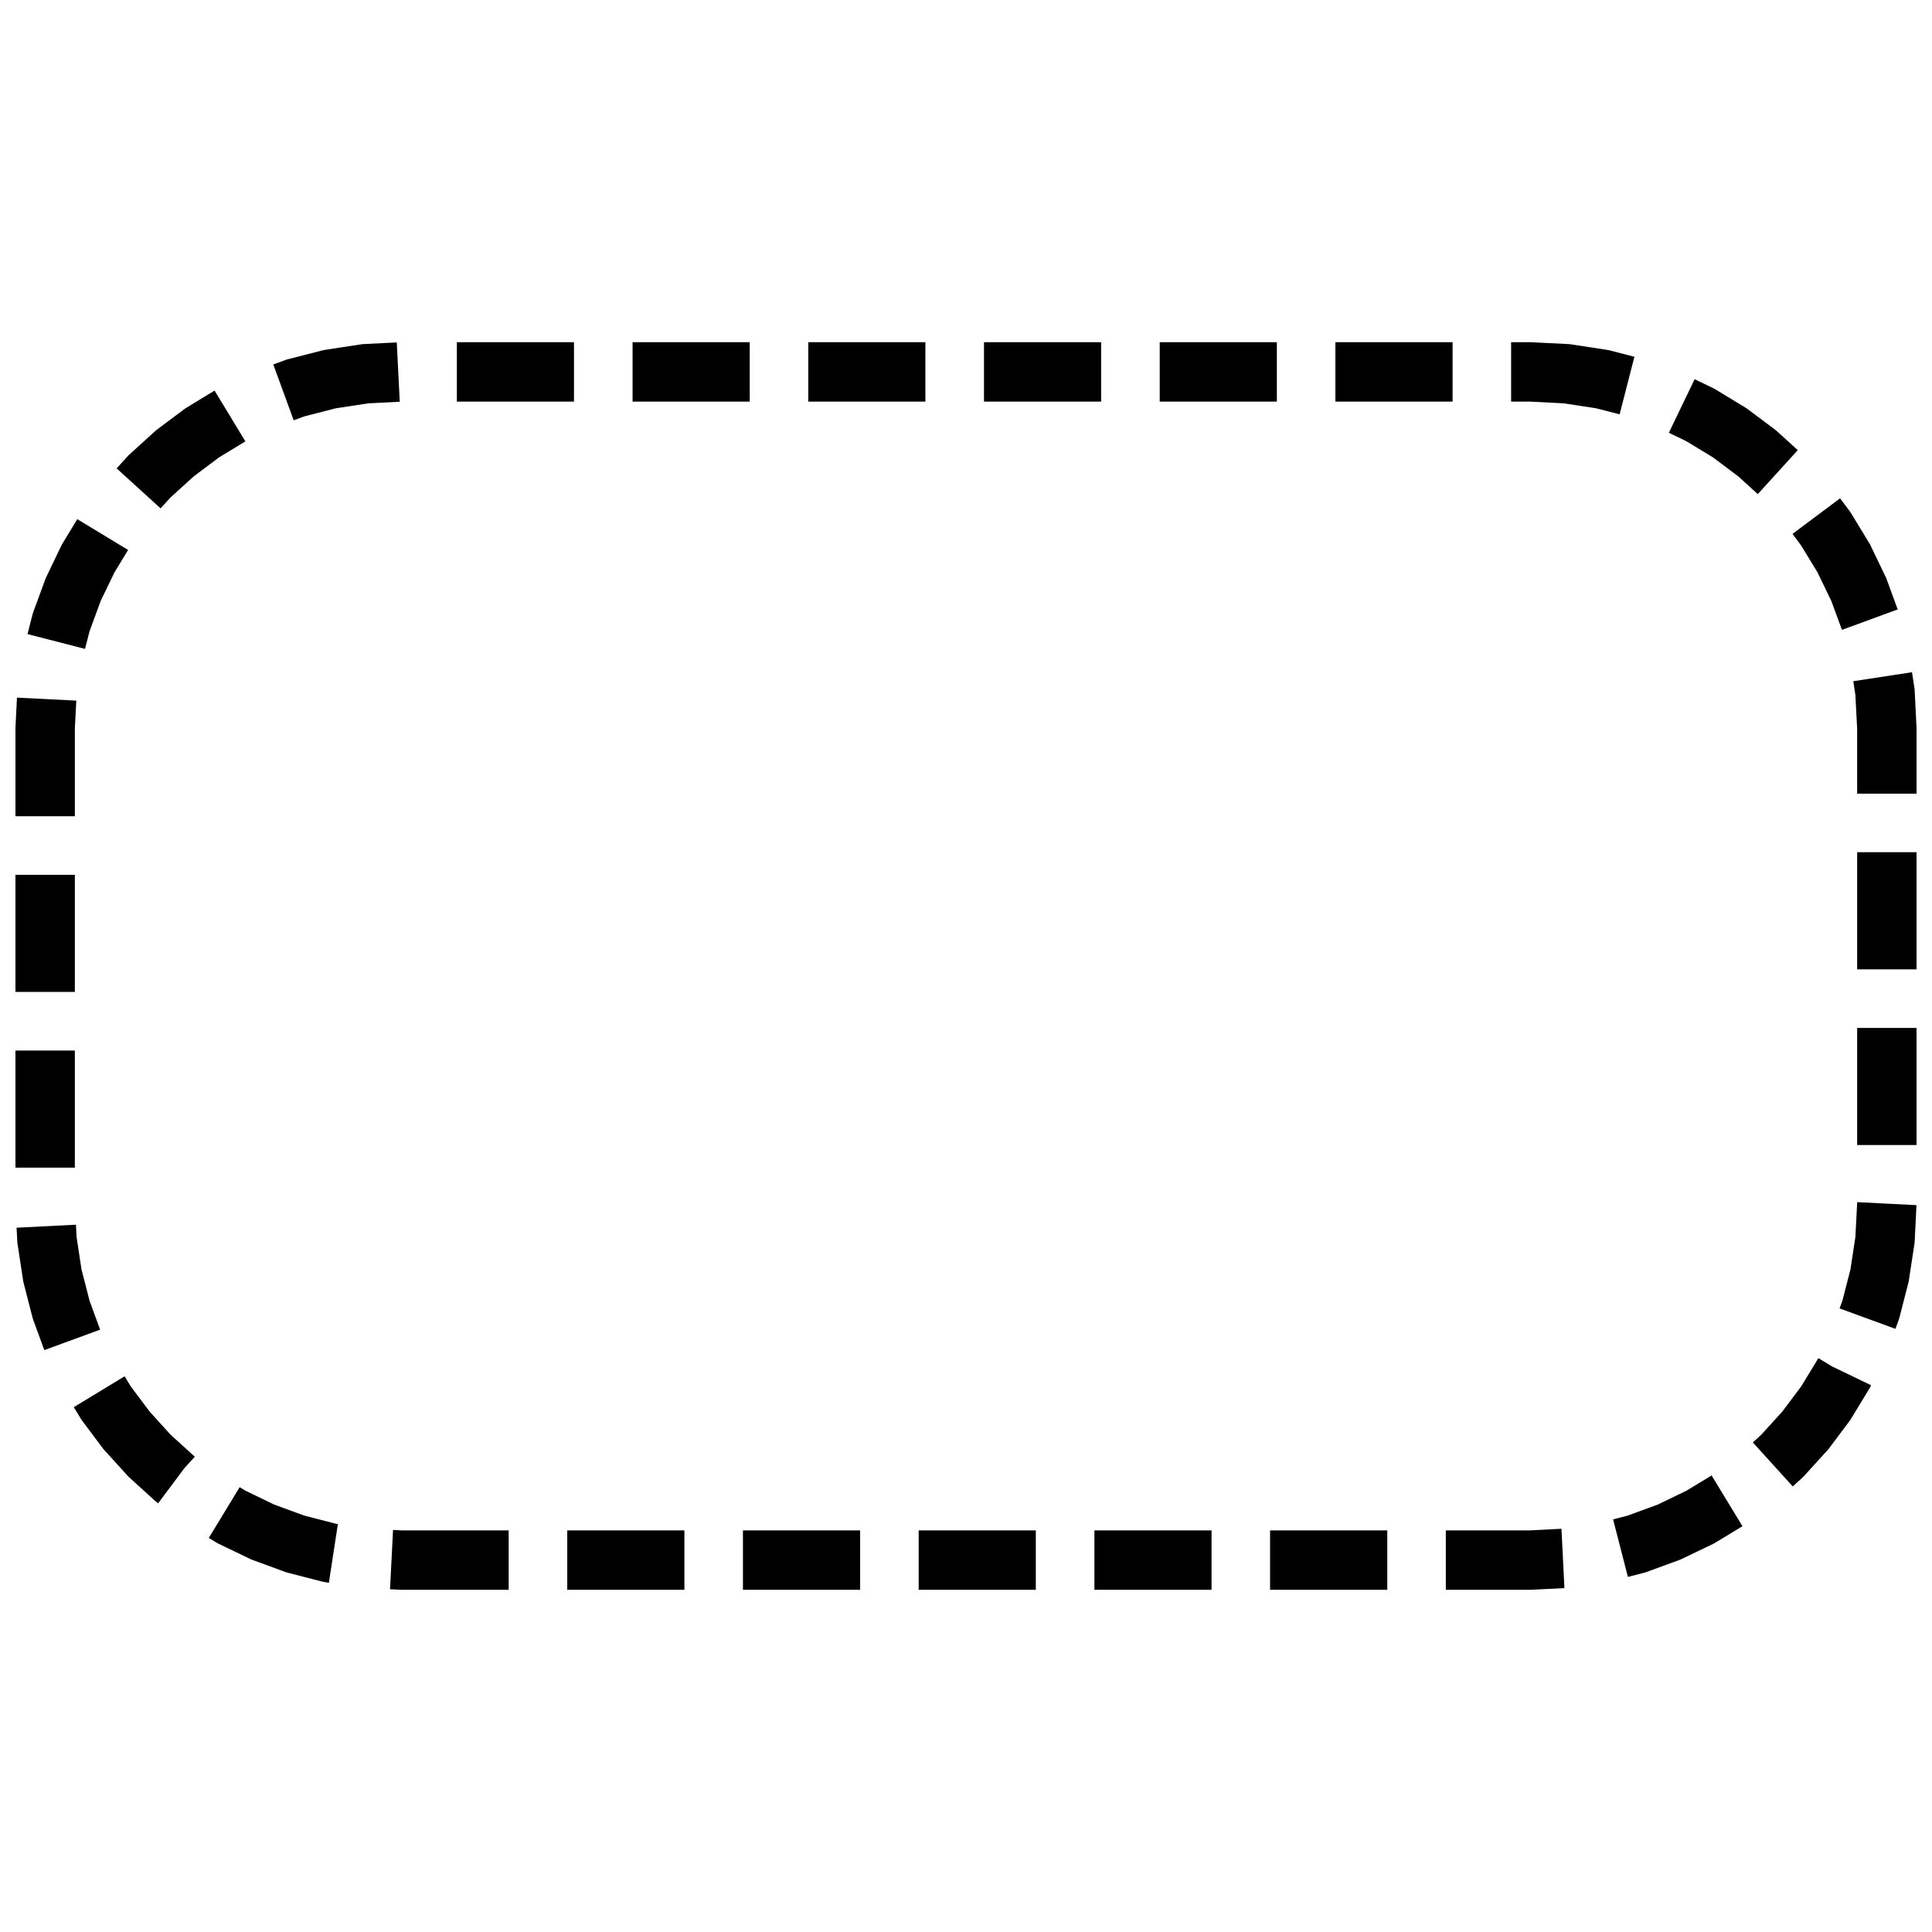 <?xml version="1.0" encoding="UTF-8"?>
<!-- Uploaded to: SVG Repo, www.svgrepo.com, Generator: SVG Repo Mixer Tools -->
<svg width="800px" height="800px" version="1.1" viewBox="144 144 512 512" xmlns="http://www.w3.org/2000/svg">
 <defs>
  <clipPath id="a">
   <path d="m148.09 234h503.81v332h-503.81z"/>
  </clipPath>
 </defs>
 <g clip-path="url(#a)">
  <path d="m265.07 234.69v15.742h31.043v-15.742zm46.57 0v15.742h31.043v-15.742zm46.559 0v15.742h31.039v-15.742zm46.57 0v15.742h31.043v-15.742zm46.57 0v15.742h31.043v-15.742zm46.555 0v15.742h31.059v-15.742zm46.57 0v15.742h5.106l8.84 0.461 8.598 1.309 6.211 1.598 3.918-15.25-6.562-1.691-0.387-0.094-0.398-0.062-9.379-1.43-0.383-0.062-0.402-0.027-9.656-0.477-0.199-0.016zm-295.31 0.059-8.777 0.434-0.398 0.027-0.387 0.062-9.379 1.43-0.398 0.062-0.383 0.094-9.043 2.32-0.383 0.105-0.371 0.125-3.211 1.184 5.41 14.789 2.844-1.043 8.32-2.137 8.594-1.309 8.348-0.43zm343.94 9.75-6.828 14.191 4.644 2.242 7.09 4.305 6.672 5.016 5.164 4.688 10.594-11.652-5.488-4.984-0.277-0.246-0.293-0.23-7.269-5.441-0.309-0.215-0.324-0.199-7.793-4.738-0.324-0.199-0.336-0.168zm-392.23 3.012-7.332 4.461-0.324 0.199-0.305 0.215-7.273 5.441-0.293 0.23-0.277 0.246-6.719 6.106-0.277 0.246-0.246 0.277-2.906 3.195 11.641 10.594 2.66-2.906 6.117-5.562 6.676-5.016 7.023-4.273zm430.78 28.551-12.609 9.426 2.305 3.106 4.32 7.09 3.66 7.578 2.816 7.656 14.773-5.41-2.906-7.949-0.137-0.367-0.172-0.355-3.965-8.258-0.168-0.336-0.203-0.324-4.734-7.793-0.199-0.324-0.215-0.309zm-467.16 5.519-3.844 6.336-0.199 0.324-0.172 0.336-3.965 8.258-0.168 0.355-0.141 0.367-3.184 8.672-0.121 0.367-0.109 0.387-1.289 5.059 15.234 3.918 1.215-4.688 2.938-8.012 3.66-7.578 3.613-5.938zm486.22 40.562-15.559 2.383 0.555 3.66 0.461 8.84v17.297h15.742v-17.496l-0.016-0.203-0.477-9.652-0.031-0.402-0.059-0.383zm-502.21 6.734-0.383 7.746-0.016 0.203v23.477h15.742v-23.277l0.387-7.352zm487.67 40.957v31.059h15.742v-31.059zm-488.07 5.996v31.043h15.742v-31.043zm488.07 40.574v31.043h15.742v-31.043zm-488.07 5.996v31.043h15.742v-31.043zm488.08 40.176-0.016 0.402-0.461 8.84-1.309 8.594-2.137 8.316-0.738 2.016 14.793 5.41 0.875-2.383 0.121-0.367 0.109-0.387 2.32-9.039 0.094-0.383 0.062-0.402 1.43-9.379 0.059-0.383 0.031-0.398 0.477-9.656-7.856-0.398zm-472.05 5.981-15.727 0.801 0.184 3.676 0.031 0.398 0.062 0.383 1.43 9.379 0.059 0.402 0.094 0.383 2.32 9.039 0.109 0.387 0.121 0.367 2.938 8.012 14.793-5.41-2.801-7.644-2.137-8.316-1.305-8.594zm461.77 35.363-0.215 0.355-4.336 7.133-5.012 6.672-5.566 6.121-2.242 2.059 10.578 11.656 2.551-2.324 0.277-0.246 0.246-0.277 6.106-6.719 0.242-0.273 0.234-0.293 5.441-7.273 0.215-0.309 0.199-0.32 4.734-7.797 0.203-0.324 0.168-0.336 0.137-0.324-10.363-4.996zm-448.87 4.812-13.469 8.18 1.812 2.969 0.199 0.32 0.215 0.309 5.445 7.273 0.23 0.293 0.246 0.273 6.102 6.719 0.246 0.277 0.277 0.246 6.719 6.106 0.277 0.246 0.293 0.23 0.293 0.215 6.949-9.301 2.766-3.047-0.293-0.262-6.133-5.578-5.551-6.121-4.996-6.672zm420.57 26.277-6.688 4.059-7.578 3.66-8.012 2.934-3.828 0.984 3.922 15.254 4.195-1.078 0.387-0.105 0.367-0.125 8.672-3.18 0.367-0.141 0.355-0.168 8.258-3.969 0.336-0.168 0.324-0.199 7.102-4.305zm-390.08 3.106-8.18 13.453 1.98 1.199 0.324 0.199 0.34 0.168 8.254 3.969 0.355 0.168 0.367 0.141 8.672 3.18 0.371 0.125 0.383 0.105 9.043 2.324 0.383 0.09 0.398 0.062 0.953 0.152 2.383-15.559-0.52-0.078-8.352-2.152-8.008-2.934-7.582-3.66zm350.29 11.023-8.242 0.43h-22.402v15.746h22.602l0.199-0.016 8.629-0.434zm-309.64 0.309-0.801 15.727 2.66 0.125 0.199 0.016h28.582v-15.746h-28.383zm46.168 0.121v15.746h31.043v-15.746zm46.559 0v15.746h31.055v-15.746zm46.57 0v15.746h31.043v-15.746zm46.57 0v15.746h31.043v-15.746zm46.555 0v15.746h31.059v-15.746z"/>
 </g>
</svg>
